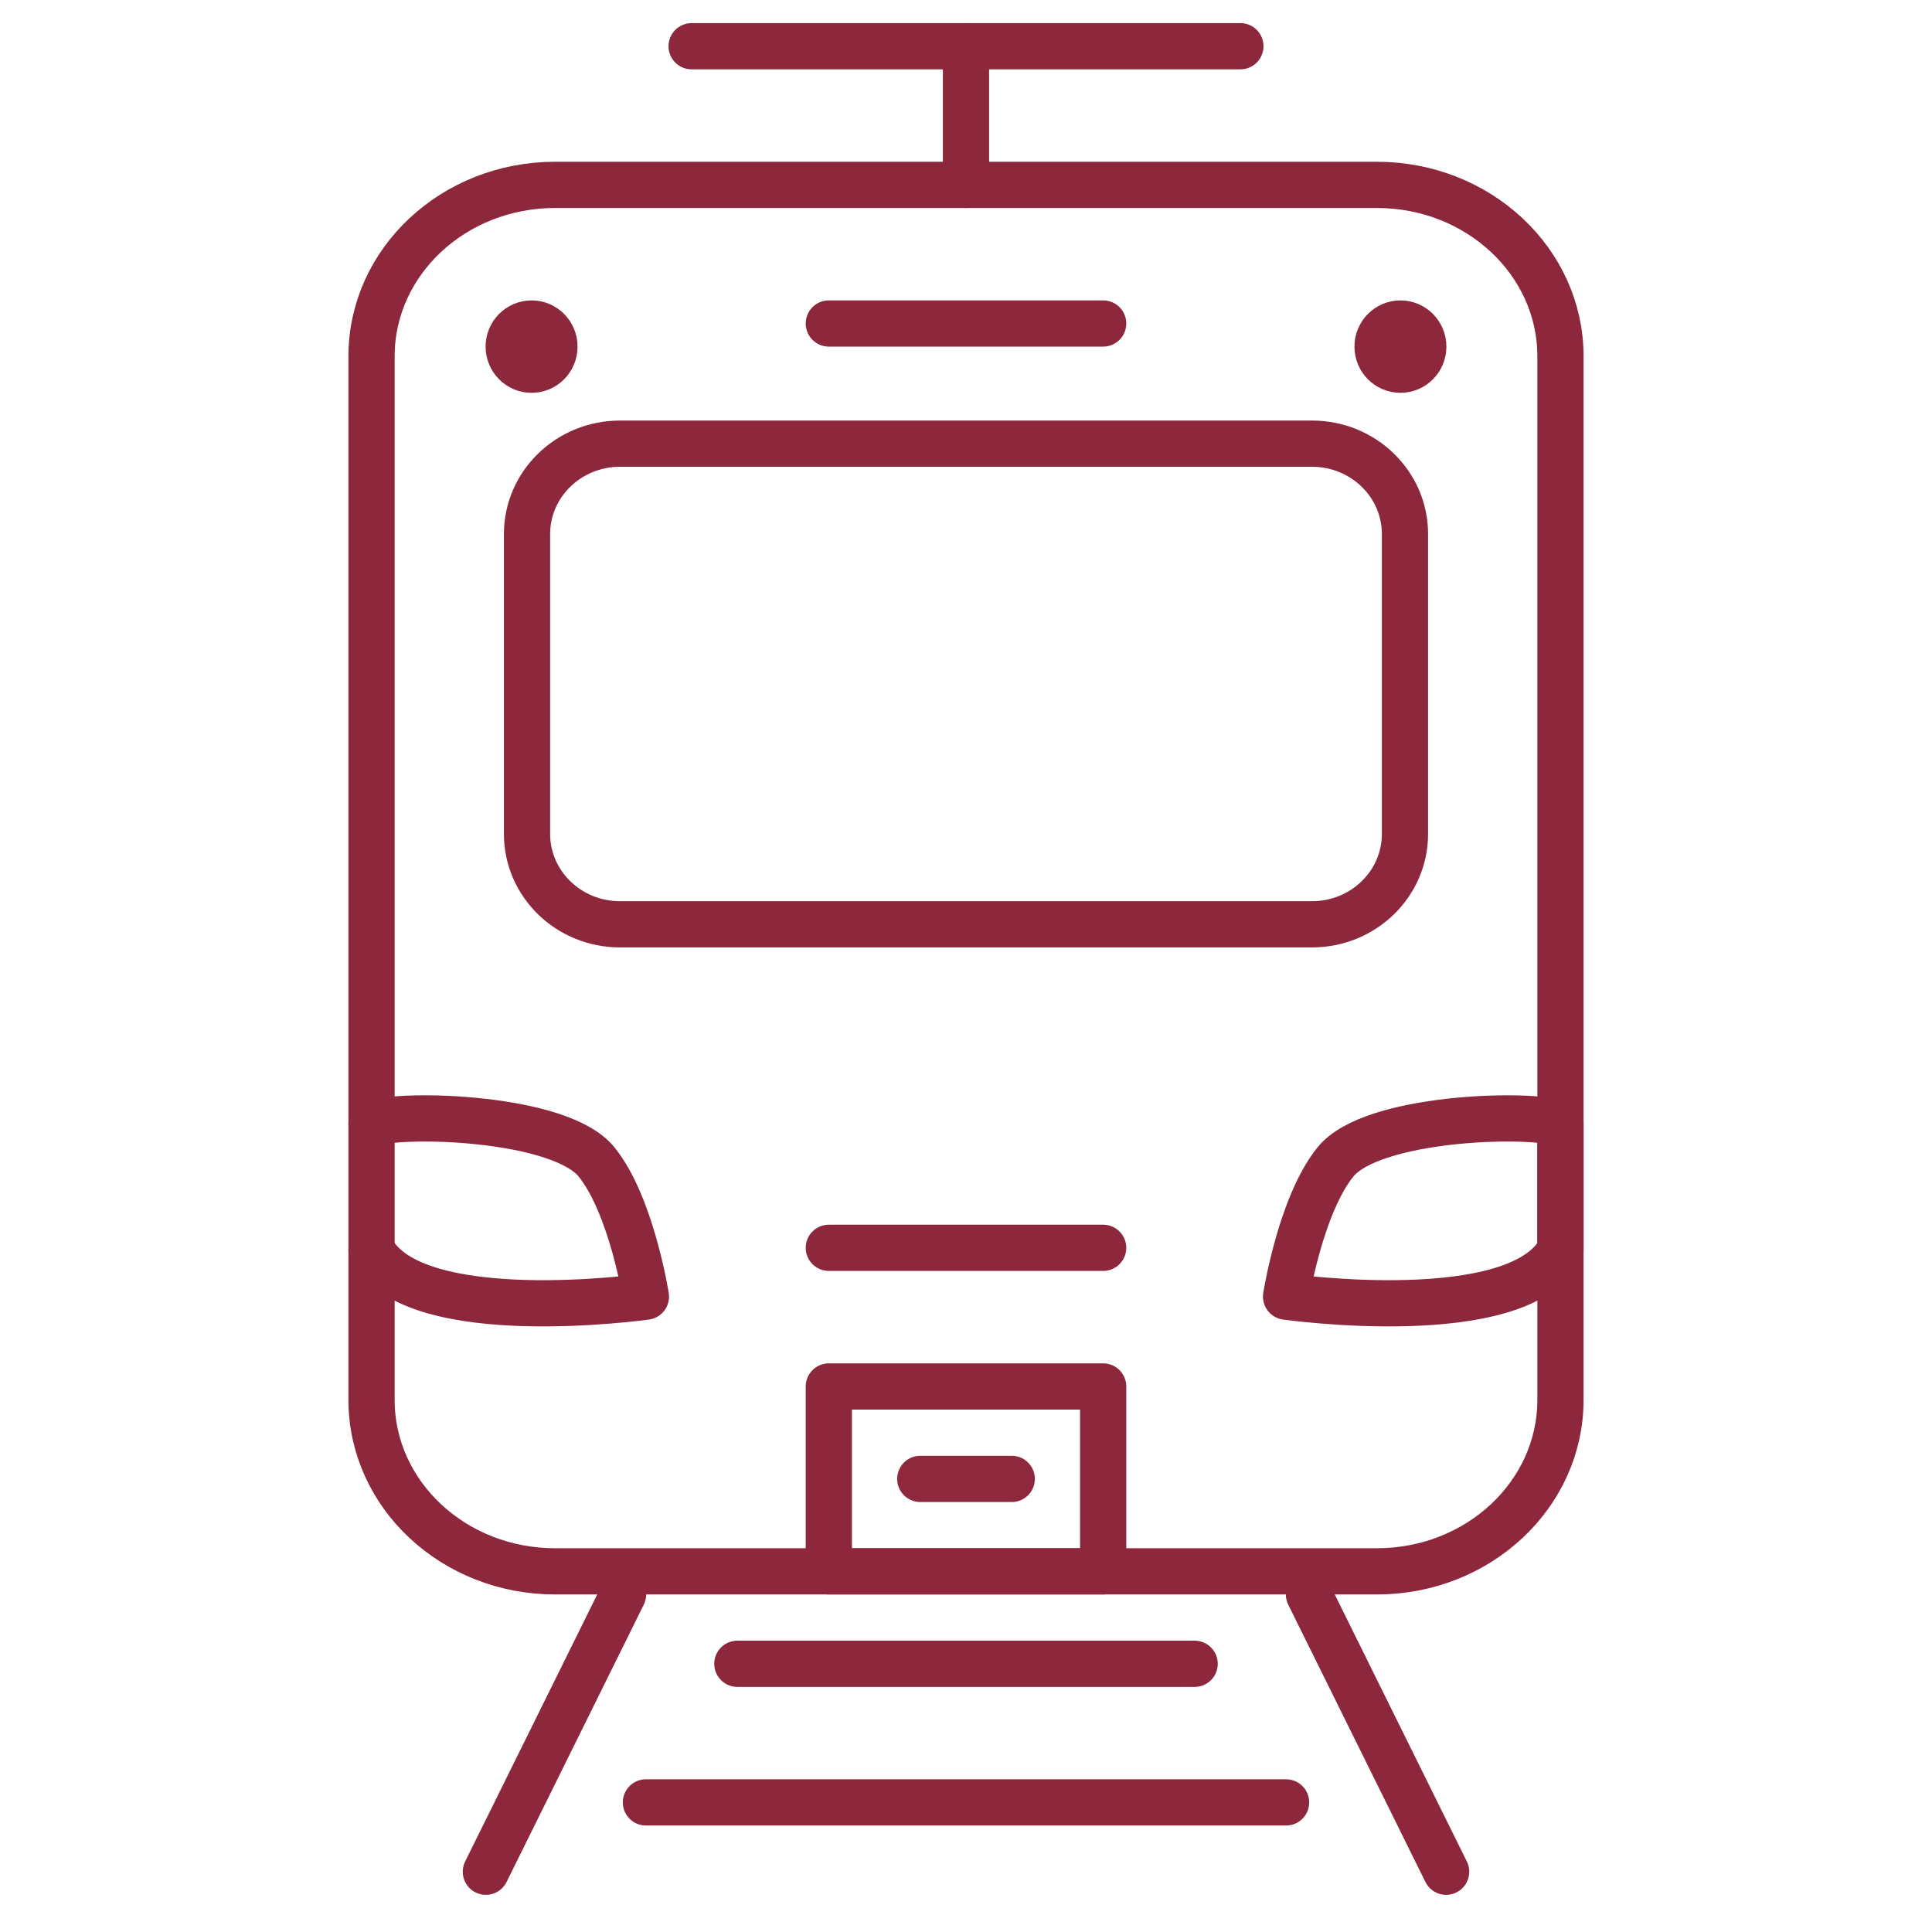 <svg width="52" height="52" viewBox="0 0 52 52" fill="none" xmlns="http://www.w3.org/2000/svg">
<path fill-rule="evenodd" clip-rule="evenodd" d="M42 30.238V33.633C40.859 35.781 34.615 34.899 34.615 34.899C34.615 34.899 35.002 32.437 35.945 31.272C36.922 30.065 41.113 29.942 42 30.238Z" stroke="#8D273B" stroke-width="1.244" stroke-linecap="round" stroke-linejoin="round"/>
<path d="M10 30.238C10.887 29.942 15.078 30.065 16.055 31.272C16.998 32.437 17.385 34.899 17.385 34.899C17.385 34.899 11.14 35.781 10 33.633" stroke="#8D273B" stroke-width="1.244" stroke-linecap="round" stroke-linejoin="round"/>
<path fill-rule="evenodd" clip-rule="evenodd" d="M22.308 42.293H29.692V37.317H22.308V42.293Z" stroke="#8D273B" stroke-width="1.244" stroke-linecap="round" stroke-linejoin="round"/>
<path d="M22.308 33.585H29.692" stroke="#8D273B" stroke-width="1.244" stroke-linecap="round" stroke-linejoin="round"/>
<path opacity="0.99" d="M27.231 39.805H24.769" stroke="#8D273B" stroke-width="1.244" stroke-linecap="round" stroke-linejoin="round"/>
<path d="M19.846 44.781H32.154" stroke="#8D273B" stroke-width="1.244" stroke-linecap="round" stroke-linejoin="round"/>
<path d="M17.385 48.512H34.615" stroke="#8D273B" stroke-width="1.244" stroke-linecap="round" stroke-linejoin="round"/>
<path d="M18.615 1.244H33.385" stroke="#8D273B" stroke-width="1.244" stroke-linecap="round" stroke-linejoin="round"/>
<path fill-rule="evenodd" clip-rule="evenodd" d="M38.308 9.329C38.308 9.673 38.032 9.951 37.693 9.951C37.353 9.951 37.077 9.673 37.077 9.329C37.077 8.986 37.353 8.707 37.693 8.707C38.032 8.707 38.308 8.986 38.308 9.329Z" stroke="#8D273B" stroke-width="1.244" stroke-linecap="round" stroke-linejoin="round"/>
<path fill-rule="evenodd" clip-rule="evenodd" d="M14.923 9.329C14.923 9.673 14.648 9.951 14.308 9.951C13.968 9.951 13.692 9.673 13.692 9.329C13.692 8.986 13.968 8.707 14.308 8.707C14.648 8.707 14.923 8.986 14.923 9.329Z" stroke="#8D273B" stroke-width="1.244" stroke-linecap="round" stroke-linejoin="round"/>
<path d="M22.308 8.707H29.692" stroke="#8D273B" stroke-width="1.244" stroke-linecap="round" stroke-linejoin="round"/>
<path fill-rule="evenodd" clip-rule="evenodd" d="M14.94 4.976H37.06C39.788 4.976 42 7.042 42 9.59V37.678C42 40.227 39.788 42.293 37.06 42.293H14.94C12.211 42.293 10 40.227 10 37.678V9.59C10 7.042 12.211 4.976 14.94 4.976Z" stroke="#8D273B" stroke-width="1.244" stroke-linecap="round" stroke-linejoin="round"/>
<path d="M35.231 42.915L38.923 50.378" stroke="#8D273B" stroke-width="1.244" stroke-linecap="round" stroke-linejoin="round"/>
<path fill-rule="evenodd" clip-rule="evenodd" d="M16.688 11.941H35.312C36.695 11.941 37.815 13.03 37.815 14.373V22.446C37.815 23.789 36.695 24.878 35.312 24.878H16.688C15.305 24.878 14.185 23.789 14.185 22.446V14.373C14.185 13.03 15.305 11.941 16.688 11.941Z" stroke="#8D273B" stroke-width="1.244" stroke-linecap="round" stroke-linejoin="round"/>
<path d="M26 4.976V1.244" stroke="#8D273B" stroke-width="1.244" stroke-linecap="round" stroke-linejoin="round"/>
<path d="M16.769 42.915L13.077 50.378" stroke="#8D273B" stroke-width="1.244" stroke-linecap="round" stroke-linejoin="round"/>
</svg>
